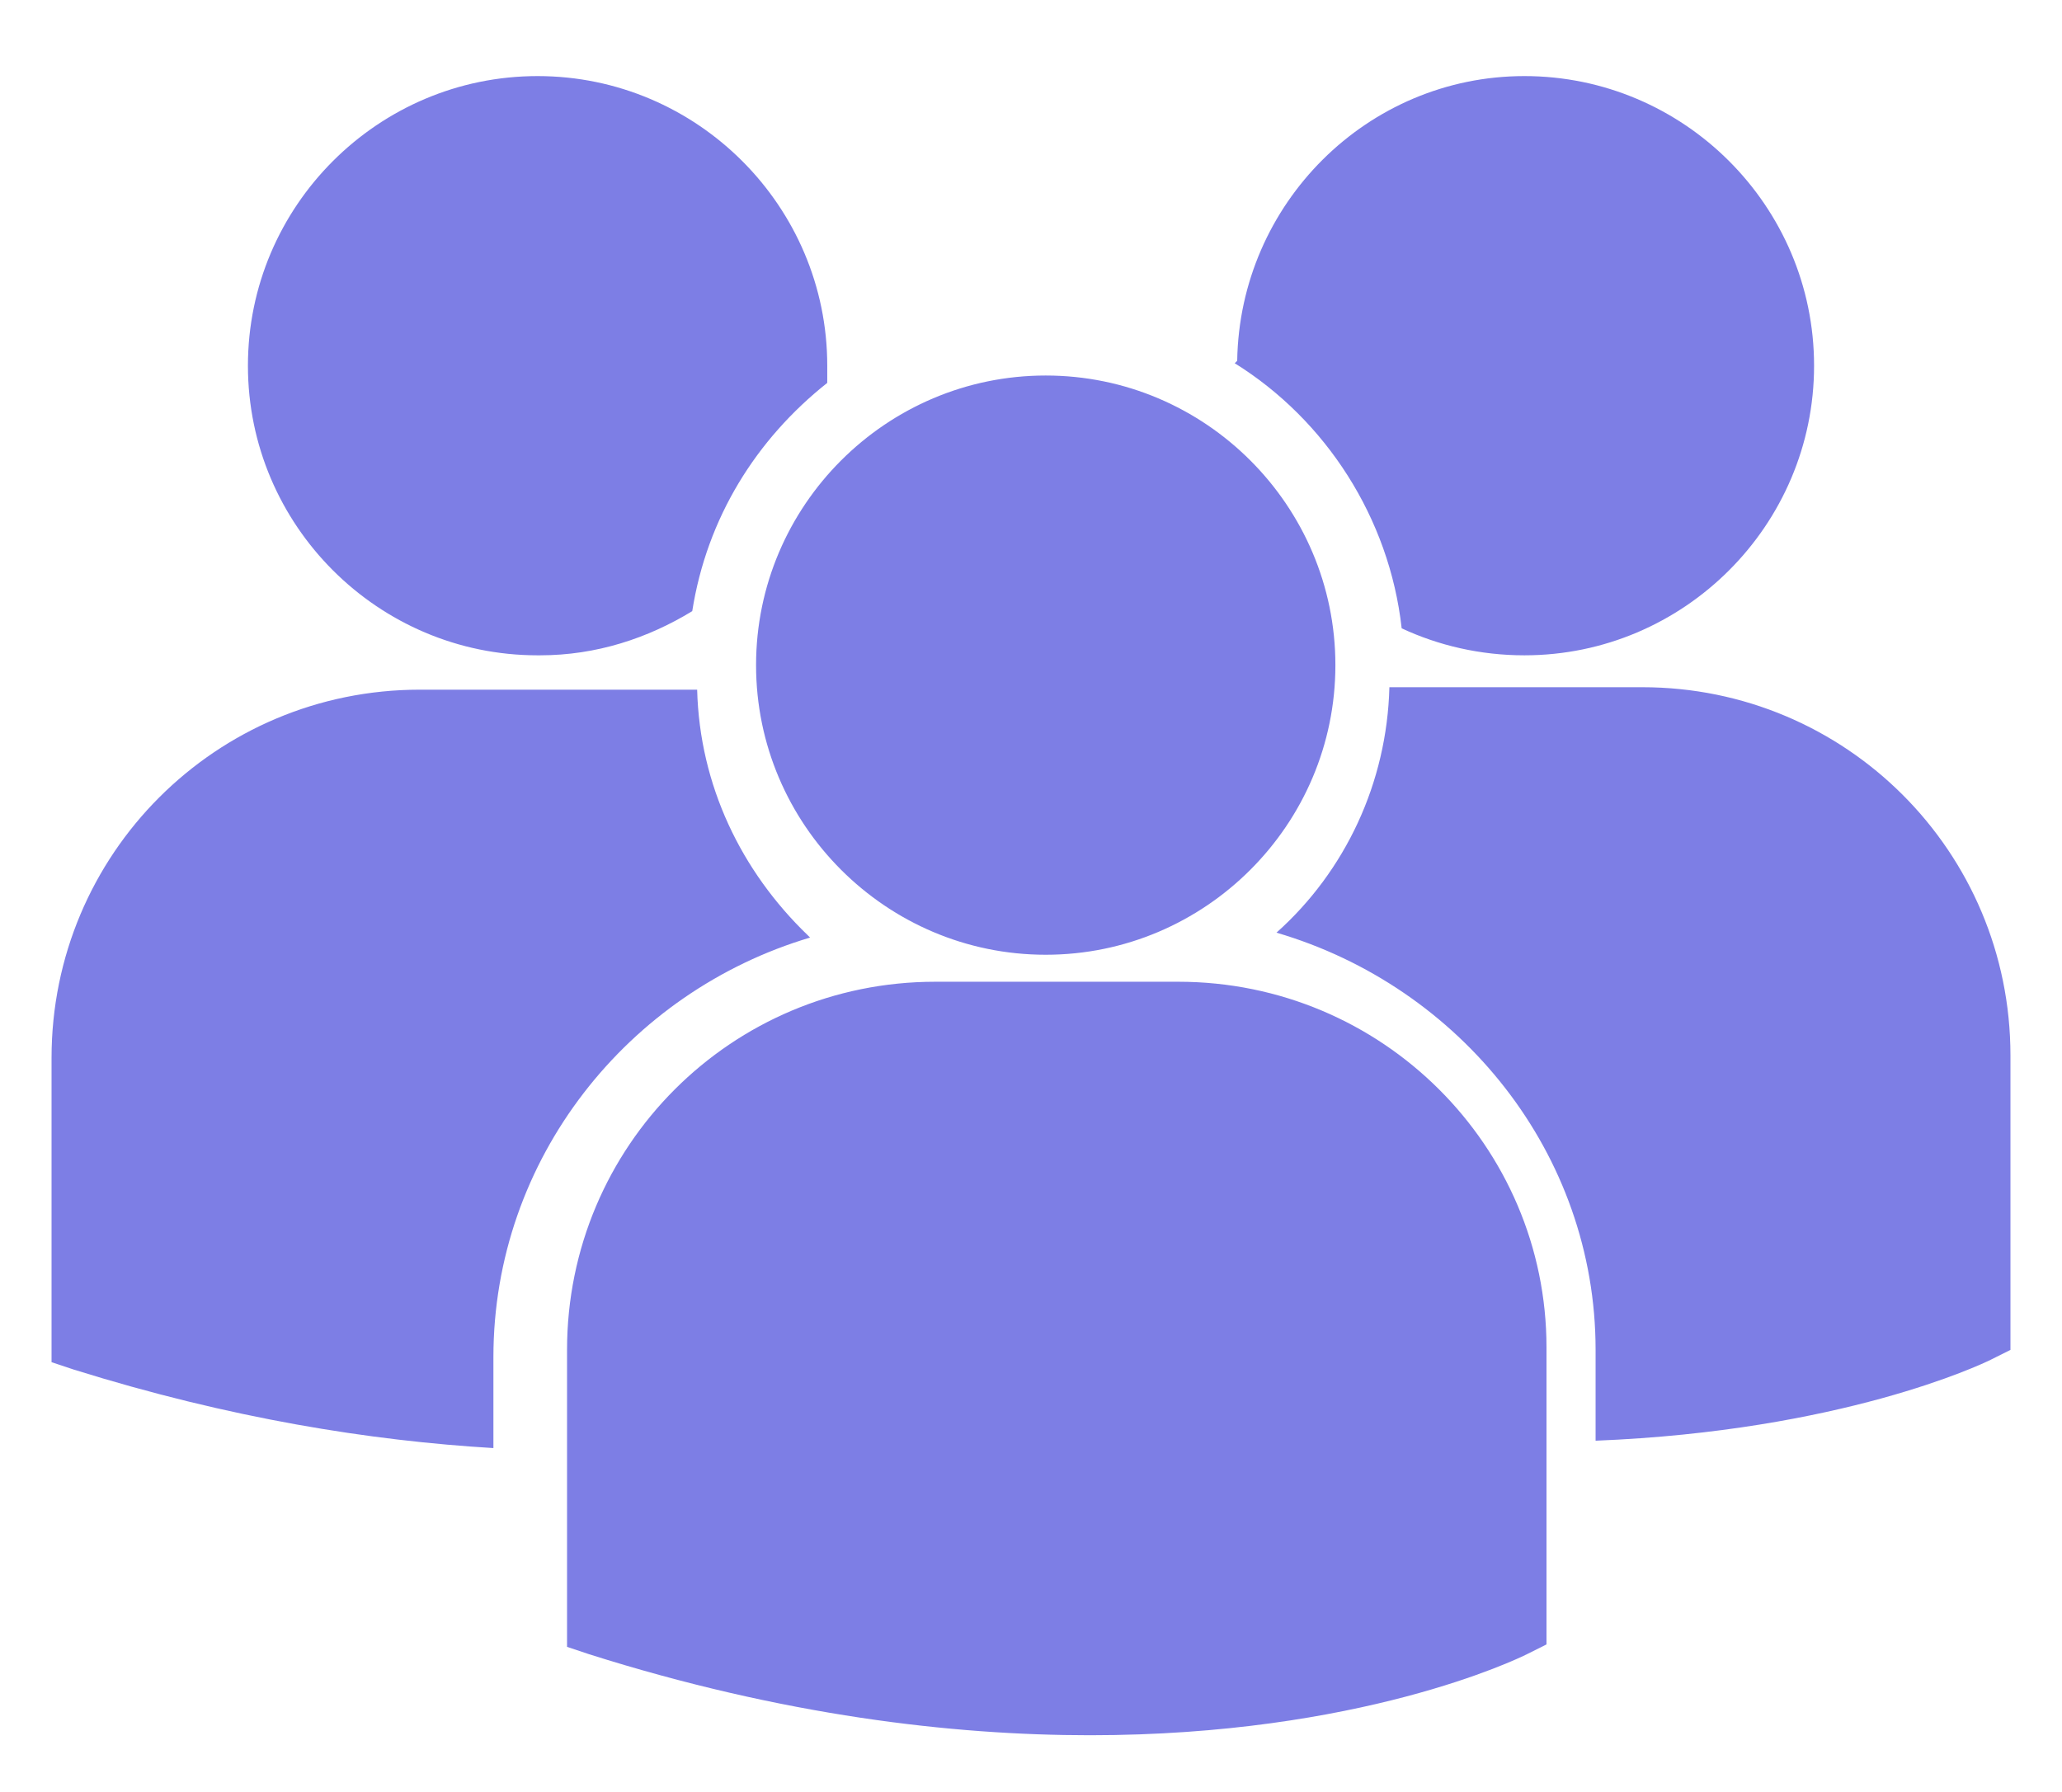 <svg xmlns="http://www.w3.org/2000/svg" viewBox="0 0 84 73"><defs><style>      .cls-1 {        fill: #7d7ee5;      }    </style></defs><g><g id="Camada_1"><path class="cls-1" d="M50.3,14.8c3.7,2.3,6.3,6.3,6.8,10.8,1.5.7,3.2,1.1,5,1.1,6.5,0,11.8-5.3,11.8-11.8s-5.3-11.8-11.8-11.8c-6.4,0-11.6,5.2-11.7,11.6ZM42.6,38.9c6.5,0,11.8-5.3,11.8-11.8s-5.3-11.8-11.8-11.8-11.8,5.3-11.8,11.8,5.3,11.8,11.8,11.8ZM48,40h-9.9c-8.3,0-15,6.7-15,15v12.1s.9.3.9.3c7.9,2.5,14.8,3.3,20.4,3.3,11,0,17.4-3.1,17.8-3.3l.8-.4h0v-12.1c0-8.2-6.7-14.9-15-14.9ZM67,28h-10.4c-.1,3.9-1.8,7.5-4.6,10,7.5,2.2,13,9,13,17v3.7c10-.4,15.7-3.1,16.1-3.3l.8-.4h0v-12c0-8.3-6.7-15-15-15ZM22,26.7c2.3,0,4.4-.7,6.2-1.8.6-3.8,2.6-7,5.5-9.3,0-.2,0-.4,0-.7,0-6.5-5.3-11.8-11.8-11.8s-11.8,5.3-11.8,11.8,5.3,11.8,11.8,11.8ZM32.9,38.1c-2.7-2.6-4.4-6.1-4.5-10-.4,0-.7,0-1.1,0h-10.2c-8.3,0-15,6.7-15,15v12.4s.9.3.9.3c6.4,2,12.1,2.9,17.1,3.2v-3.7c0-8.1,5.5-14.9,12.9-17.1Z"></path></g></g></svg>